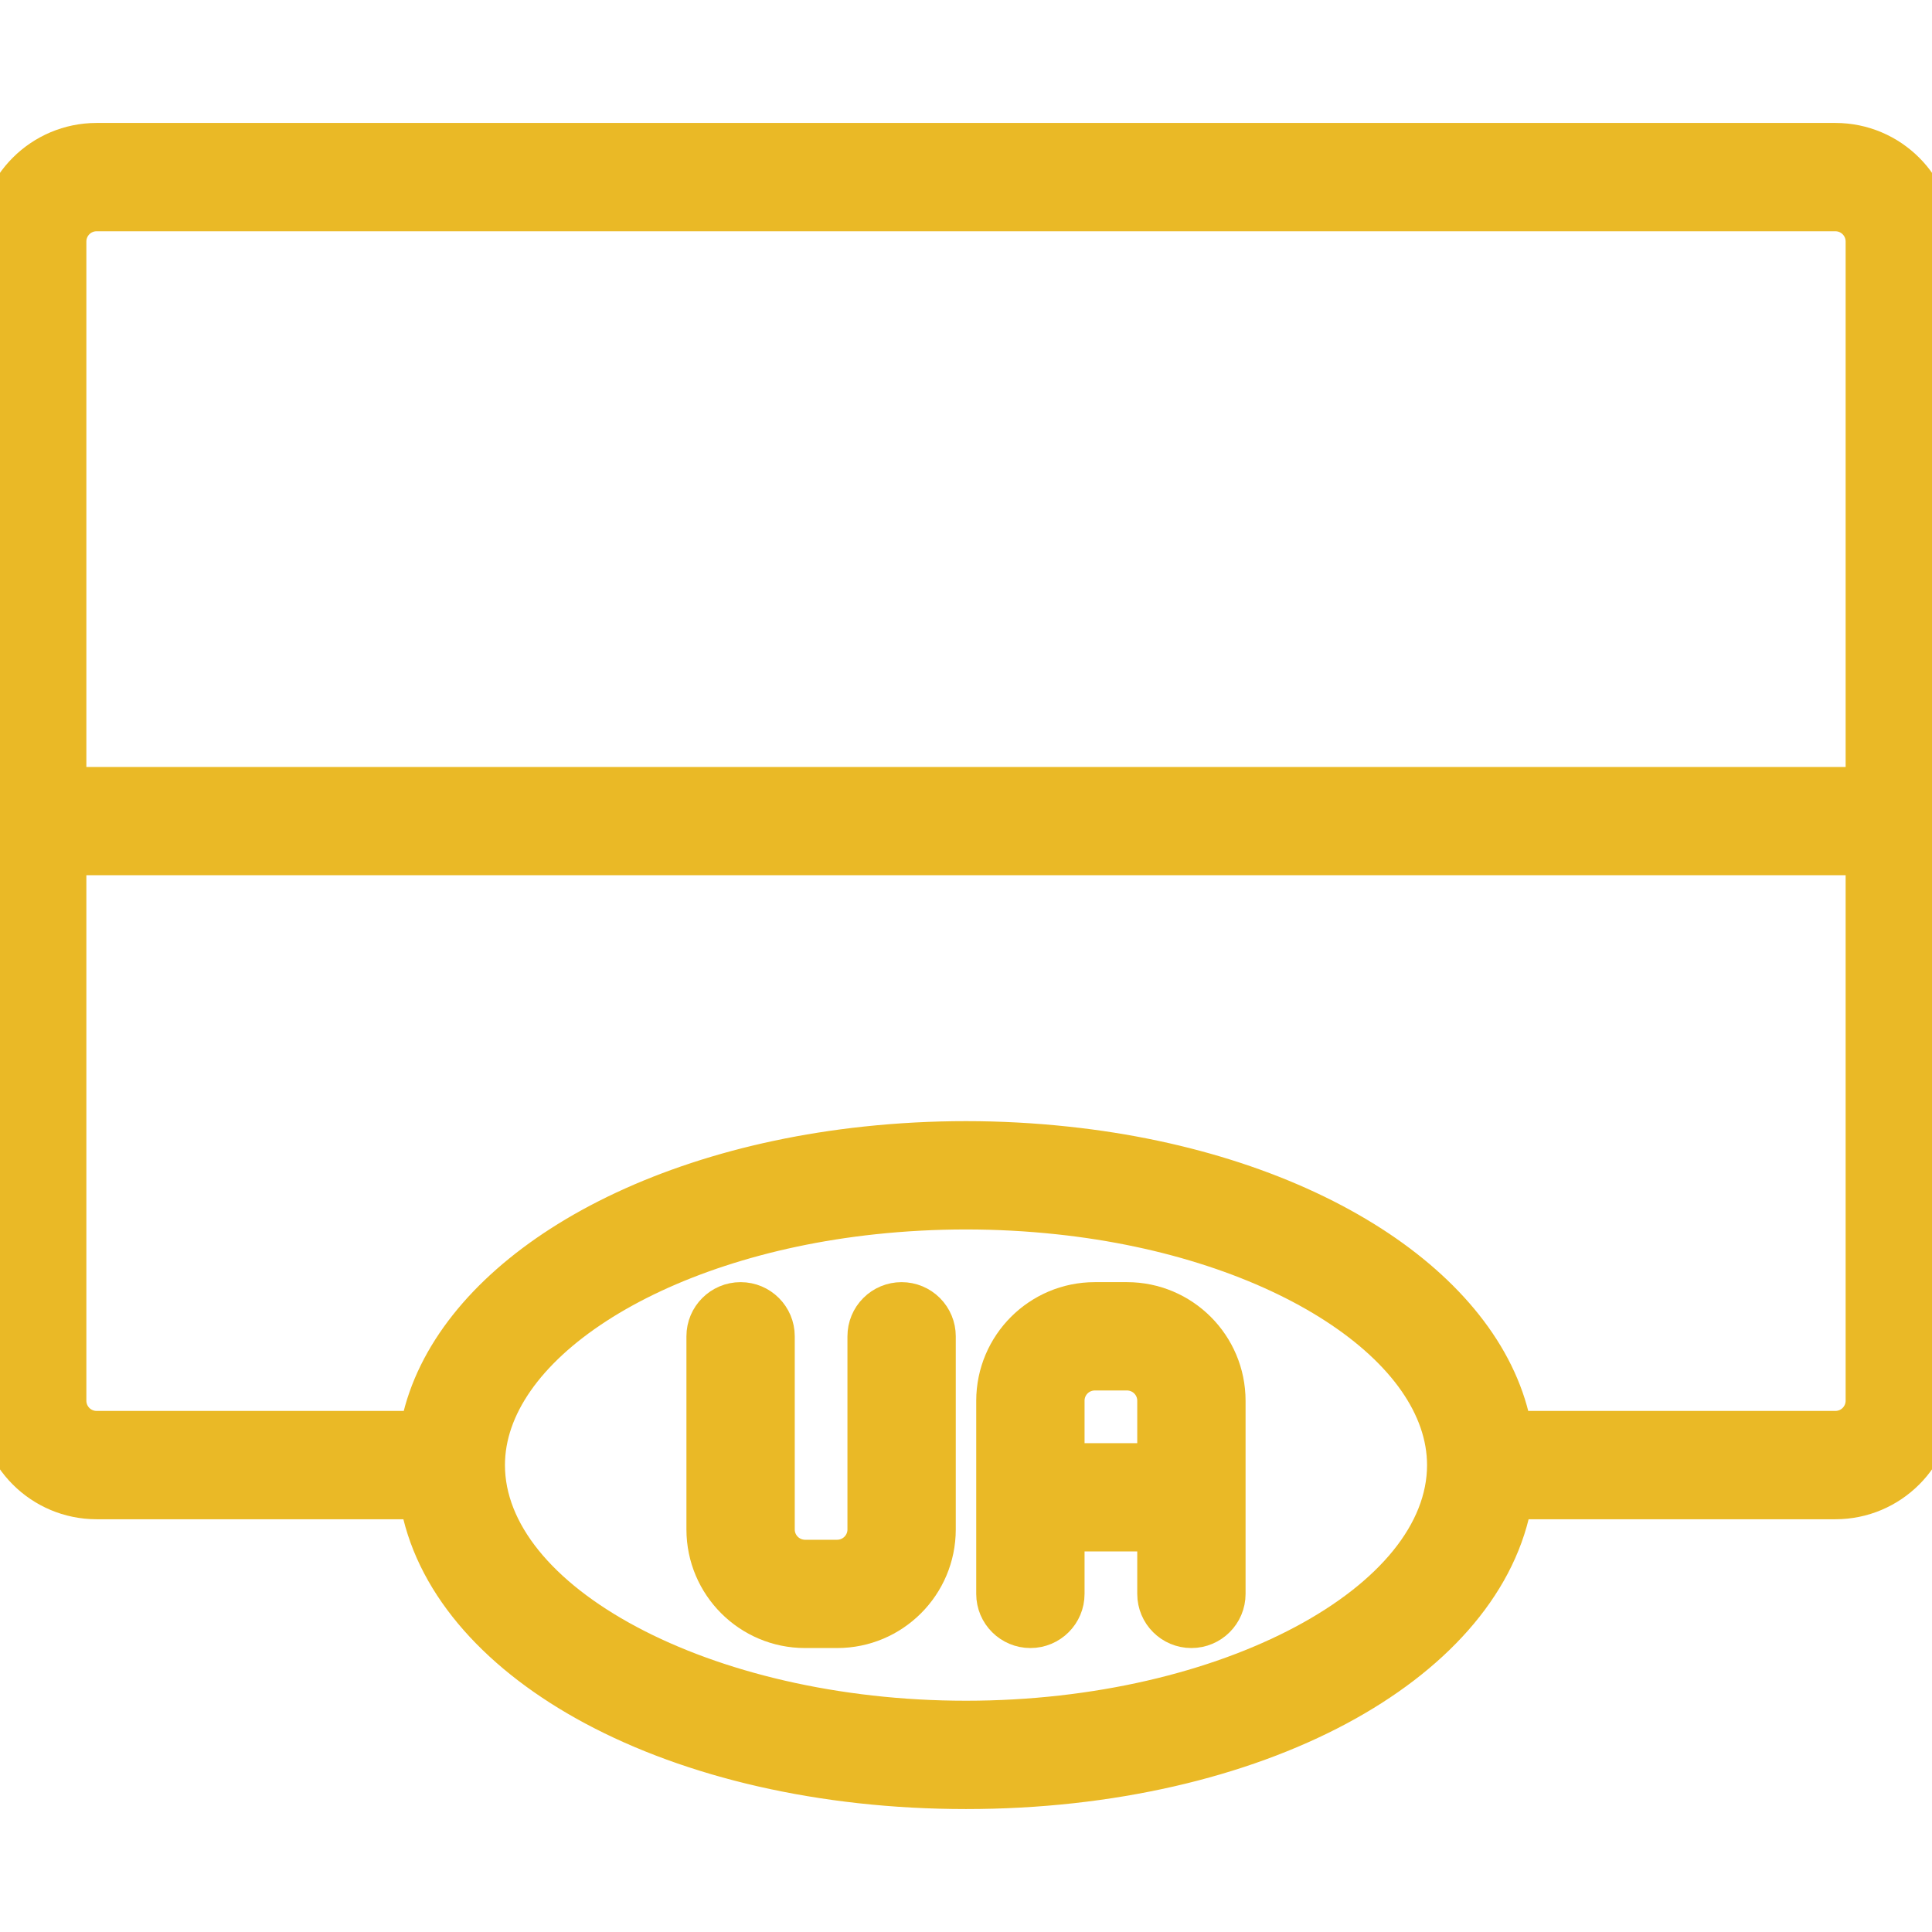 <svg width="44" height="44" viewBox="0 0 44 44" fill="none" xmlns="http://www.w3.org/2000/svg">
<g clip-path="url(#clip0_16_1458)">
<path d="M19.695 25.906C16.918 26.203 14.485 27.026 12.67 28.194C10.932 29.313 9.741 30.762 9.393 32.383H2.2C1.933 32.383 1.717 32.167 1.717 31.9V19.683H42.283V31.769L42.283 31.9C42.283 32.167 42.067 32.383 41.8 32.383H34.607C34.259 30.762 33.068 29.313 31.331 28.194C29.517 27.026 27.085 26.203 24.31 25.907C22.776 25.742 21.229 25.742 19.695 25.906ZM19.695 25.906L19.722 26.155L19.695 25.906C19.695 25.906 19.695 25.906 19.695 25.906ZM41.8 3.05H41.8L2.2 3.05L2.2 3.05C0.847 3.051 -0.249 4.147 -0.25 5.5V5.5L-0.25 31.9L-0.25 31.9C-0.249 33.253 0.847 34.349 2.2 34.35H2.2H9.386C9.778 36.244 11.281 37.87 13.444 39.029C15.69 40.232 18.682 40.95 22 40.95C25.318 40.95 28.31 40.232 30.556 39.029C32.719 37.87 34.222 36.244 34.614 34.35H41.8H41.8C43.153 34.349 44.249 33.253 44.25 31.9V31.9V5.5V5.5C44.249 4.147 43.153 3.051 41.8 3.05ZM24.095 27.862L24.095 27.862C26.596 28.129 28.776 28.872 30.323 29.875C31.878 30.883 32.75 32.119 32.75 33.367C32.75 34.817 31.595 36.218 29.618 37.272C27.655 38.319 24.947 38.983 22 38.983C19.053 38.983 16.345 38.319 14.382 37.272C12.405 36.218 11.25 34.817 11.25 33.367C11.25 32.119 12.122 30.883 13.677 29.875C15.225 28.872 17.407 28.128 19.91 27.861C21.301 27.713 22.704 27.713 24.095 27.862ZM42.283 17.717H1.717V5.5C1.717 5.233 1.933 5.017 2.2 5.017H41.8C42.067 5.017 42.283 5.233 42.283 5.5V17.717Z" fill="#EAB926" stroke="#EAB926" stroke-width="0.5"/>
<path d="M20.533 29.45C20.273 29.45 20.022 29.553 19.838 29.738C19.653 29.922 19.55 30.172 19.55 30.433C19.55 30.433 19.55 30.433 19.55 30.433V34.833C19.55 35.1 19.333 35.316 19.067 35.317H18.334C18.067 35.316 17.85 35.1 17.85 34.833V30.433C17.85 29.89 17.41 29.45 16.867 29.45C16.324 29.45 15.883 29.89 15.883 30.433L15.883 34.833L15.883 34.834C15.885 36.186 16.981 37.282 18.333 37.283H18.334H19.067H19.067C20.419 37.282 21.515 36.186 21.517 34.834V34.833V30.433C21.517 30.433 21.517 30.433 21.517 30.433C21.517 30.172 21.413 29.922 21.229 29.738C21.044 29.553 20.794 29.45 20.533 29.45ZM20.533 29.45C20.533 29.45 20.533 29.45 20.533 29.45L20.533 29.7L20.533 29.45C20.533 29.45 20.533 29.45 20.533 29.45Z" fill="#EAB926" stroke="#EAB926" stroke-width="0.5"/>
<path d="M25.667 29.45H25.667L24.933 29.45L24.933 29.45C23.581 29.451 22.485 30.547 22.483 31.9V31.9V36.3C22.483 36.843 22.924 37.283 23.467 37.283C24.01 37.283 24.45 36.843 24.45 36.3V35.083H26.15V36.3C26.15 36.843 26.59 37.283 27.133 37.283C27.676 37.283 28.117 36.843 28.117 36.3V31.9V31.9C28.115 30.547 27.019 29.451 25.667 29.45ZM26.15 31.9V33.117H24.45V31.9C24.45 31.633 24.666 31.417 24.933 31.417H25.666C25.933 31.417 26.15 31.633 26.15 31.9Z" fill="#EAB926" stroke="#EAB926" stroke-width="0.5"/>
</g>
<defs>
<clipPath id="clip0_16_1458">
<rect width="44" height="44" fill="white"/>
</clipPath>
</defs>
</svg>
